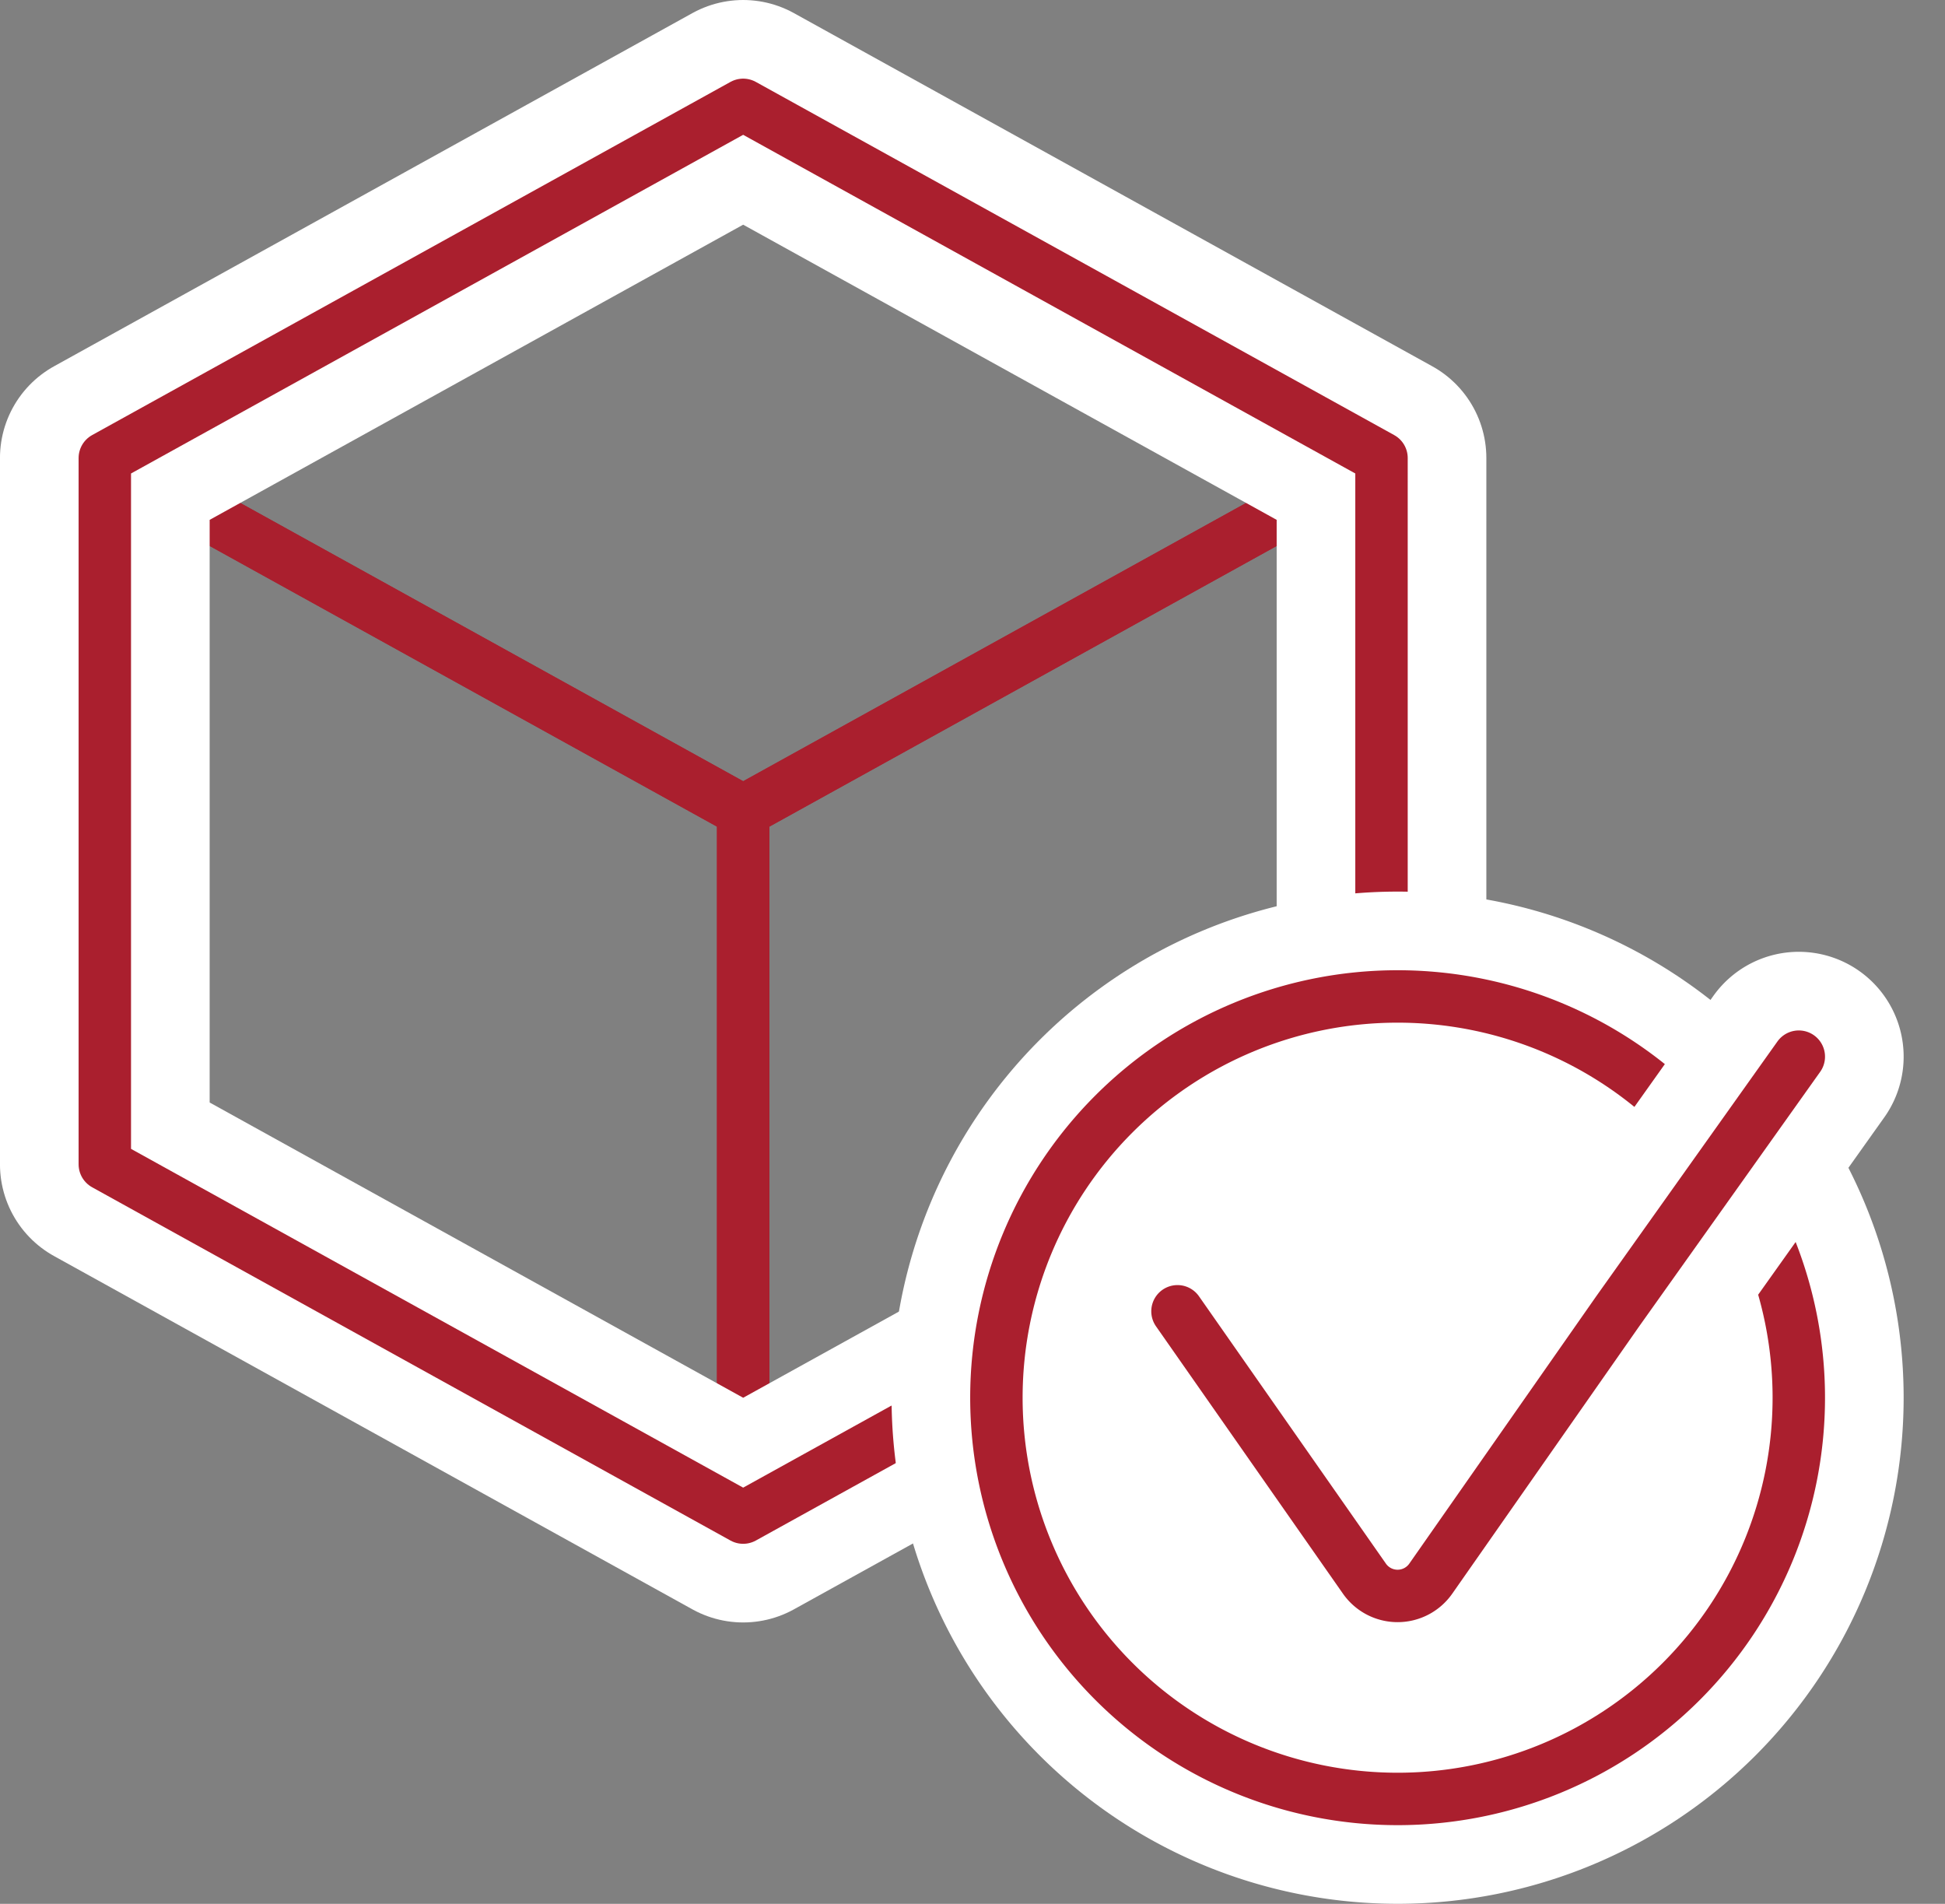 <svg xmlns="http://www.w3.org/2000/svg" width="74.208" height="72.629" viewBox="0 0 74.208 72.629">
  <rect x="0" y="0" width="74.208" height="72.629" fill="#808080" stroke="none"/>
  <g id="pick-pack-assembly-icon" transform="translate(-159.726 -220.506)">
    <g id="Group_2234" data-name="Group 2234">
      <path id="Path_12810" data-name="Path 12810" d="M163.726,237.978l24.355,13.473,24.355-13.473-24.355-13.473Z" fill="none" stroke="#aa1f2e" stroke-linecap="round" stroke-linejoin="round" stroke-width="2"/>
      <path id="Path_12811" data-name="Path 12811" d="M212.435,237.978v26.946L188.08,278.395V251.451Z" fill="none" stroke="#aa1f2e" stroke-linecap="round" stroke-linejoin="round" stroke-width="2"/>
      <path id="Path_12812" data-name="Path 12812" d="M163.726,237.978l24.355,13.473v26.944l-24.355-13.471Z" fill="none" stroke="#aa1f2e" stroke-linecap="round" stroke-linejoin="round" stroke-width="2"/>
      <path id="Path_12813" data-name="Path 12813" d="M188.08,224.506l-24.355,13.473v26.944L188.08,278.4l24.355-13.473V237.979Z" fill="none" stroke="#fff" stroke-linecap="round" stroke-linejoin="round" stroke-width="8"/>
      <path id="Path_12814" data-name="Path 12814" d="M188.08,224.506l-24.355,13.473v26.944L188.08,278.4l24.355-13.473V237.979Z" fill="none" stroke="#aa1f2e" stroke-linecap="round" stroke-linejoin="round" stroke-width="2"/>
    </g>
    <g id="Group_2247" data-name="Group 2247">
      <g id="Group_2246" data-name="Group 2246">
        <g id="Group_2245" data-name="Group 2245">
          <g id="Group_2239" data-name="Group 2239">
            <g id="Group_2238" data-name="Group 2238">
              <g id="Group_2237" data-name="Group 2237">
                <g id="Group_2236" data-name="Group 2236">
                  <g id="Group_2235" data-name="Group 2235">
                    <path id="Path_12815" data-name="Path 12815" d="M228.356,273.827a15.307,15.307,0,1,1-15.308-15.308A15.308,15.308,0,0,1,228.356,273.827Z" fill="#fff" stroke="#fff" stroke-width="8"/>
                  </g>
                </g>
              </g>
            </g>
          </g>
          <g id="Group_2244" data-name="Group 2244">
            <g id="Group_2243" data-name="Group 2243">
              <g id="Group_2242" data-name="Group 2242">
                <g id="Group_2241" data-name="Group 2241">
                  <g id="Group_2240" data-name="Group 2240">
                    <path id="Path_12816" data-name="Path 12816" d="M228.356,273.827a15.307,15.307,0,1,1-15.308-15.308A15.308,15.308,0,0,1,228.356,273.827Z" fill="none" stroke="#aa1f2e" stroke-width="2"/>
                  </g>
                </g>
              </g>
            </g>
          </g>
          <path id="Path_12817" data-name="Path 12817" d="M228.356,260.816l-6.909,9.714-7.133,10.2a1.544,1.544,0,0,1-2.53,0l-7.133-10.2" fill="none" stroke="#fff" stroke-linecap="round" stroke-linejoin="round" stroke-width="8"/>
          <path id="Path_12818" data-name="Path 12818" d="M228.356,260.816l-6.909,9.714-7.133,10.2a1.544,1.544,0,0,1-2.53,0l-7.133-10.2" fill="none" stroke="#aa1f2e" stroke-linecap="round" stroke-linejoin="round" stroke-width="2"/>
        </g>
      </g>
    </g>
  </g>
</svg>
